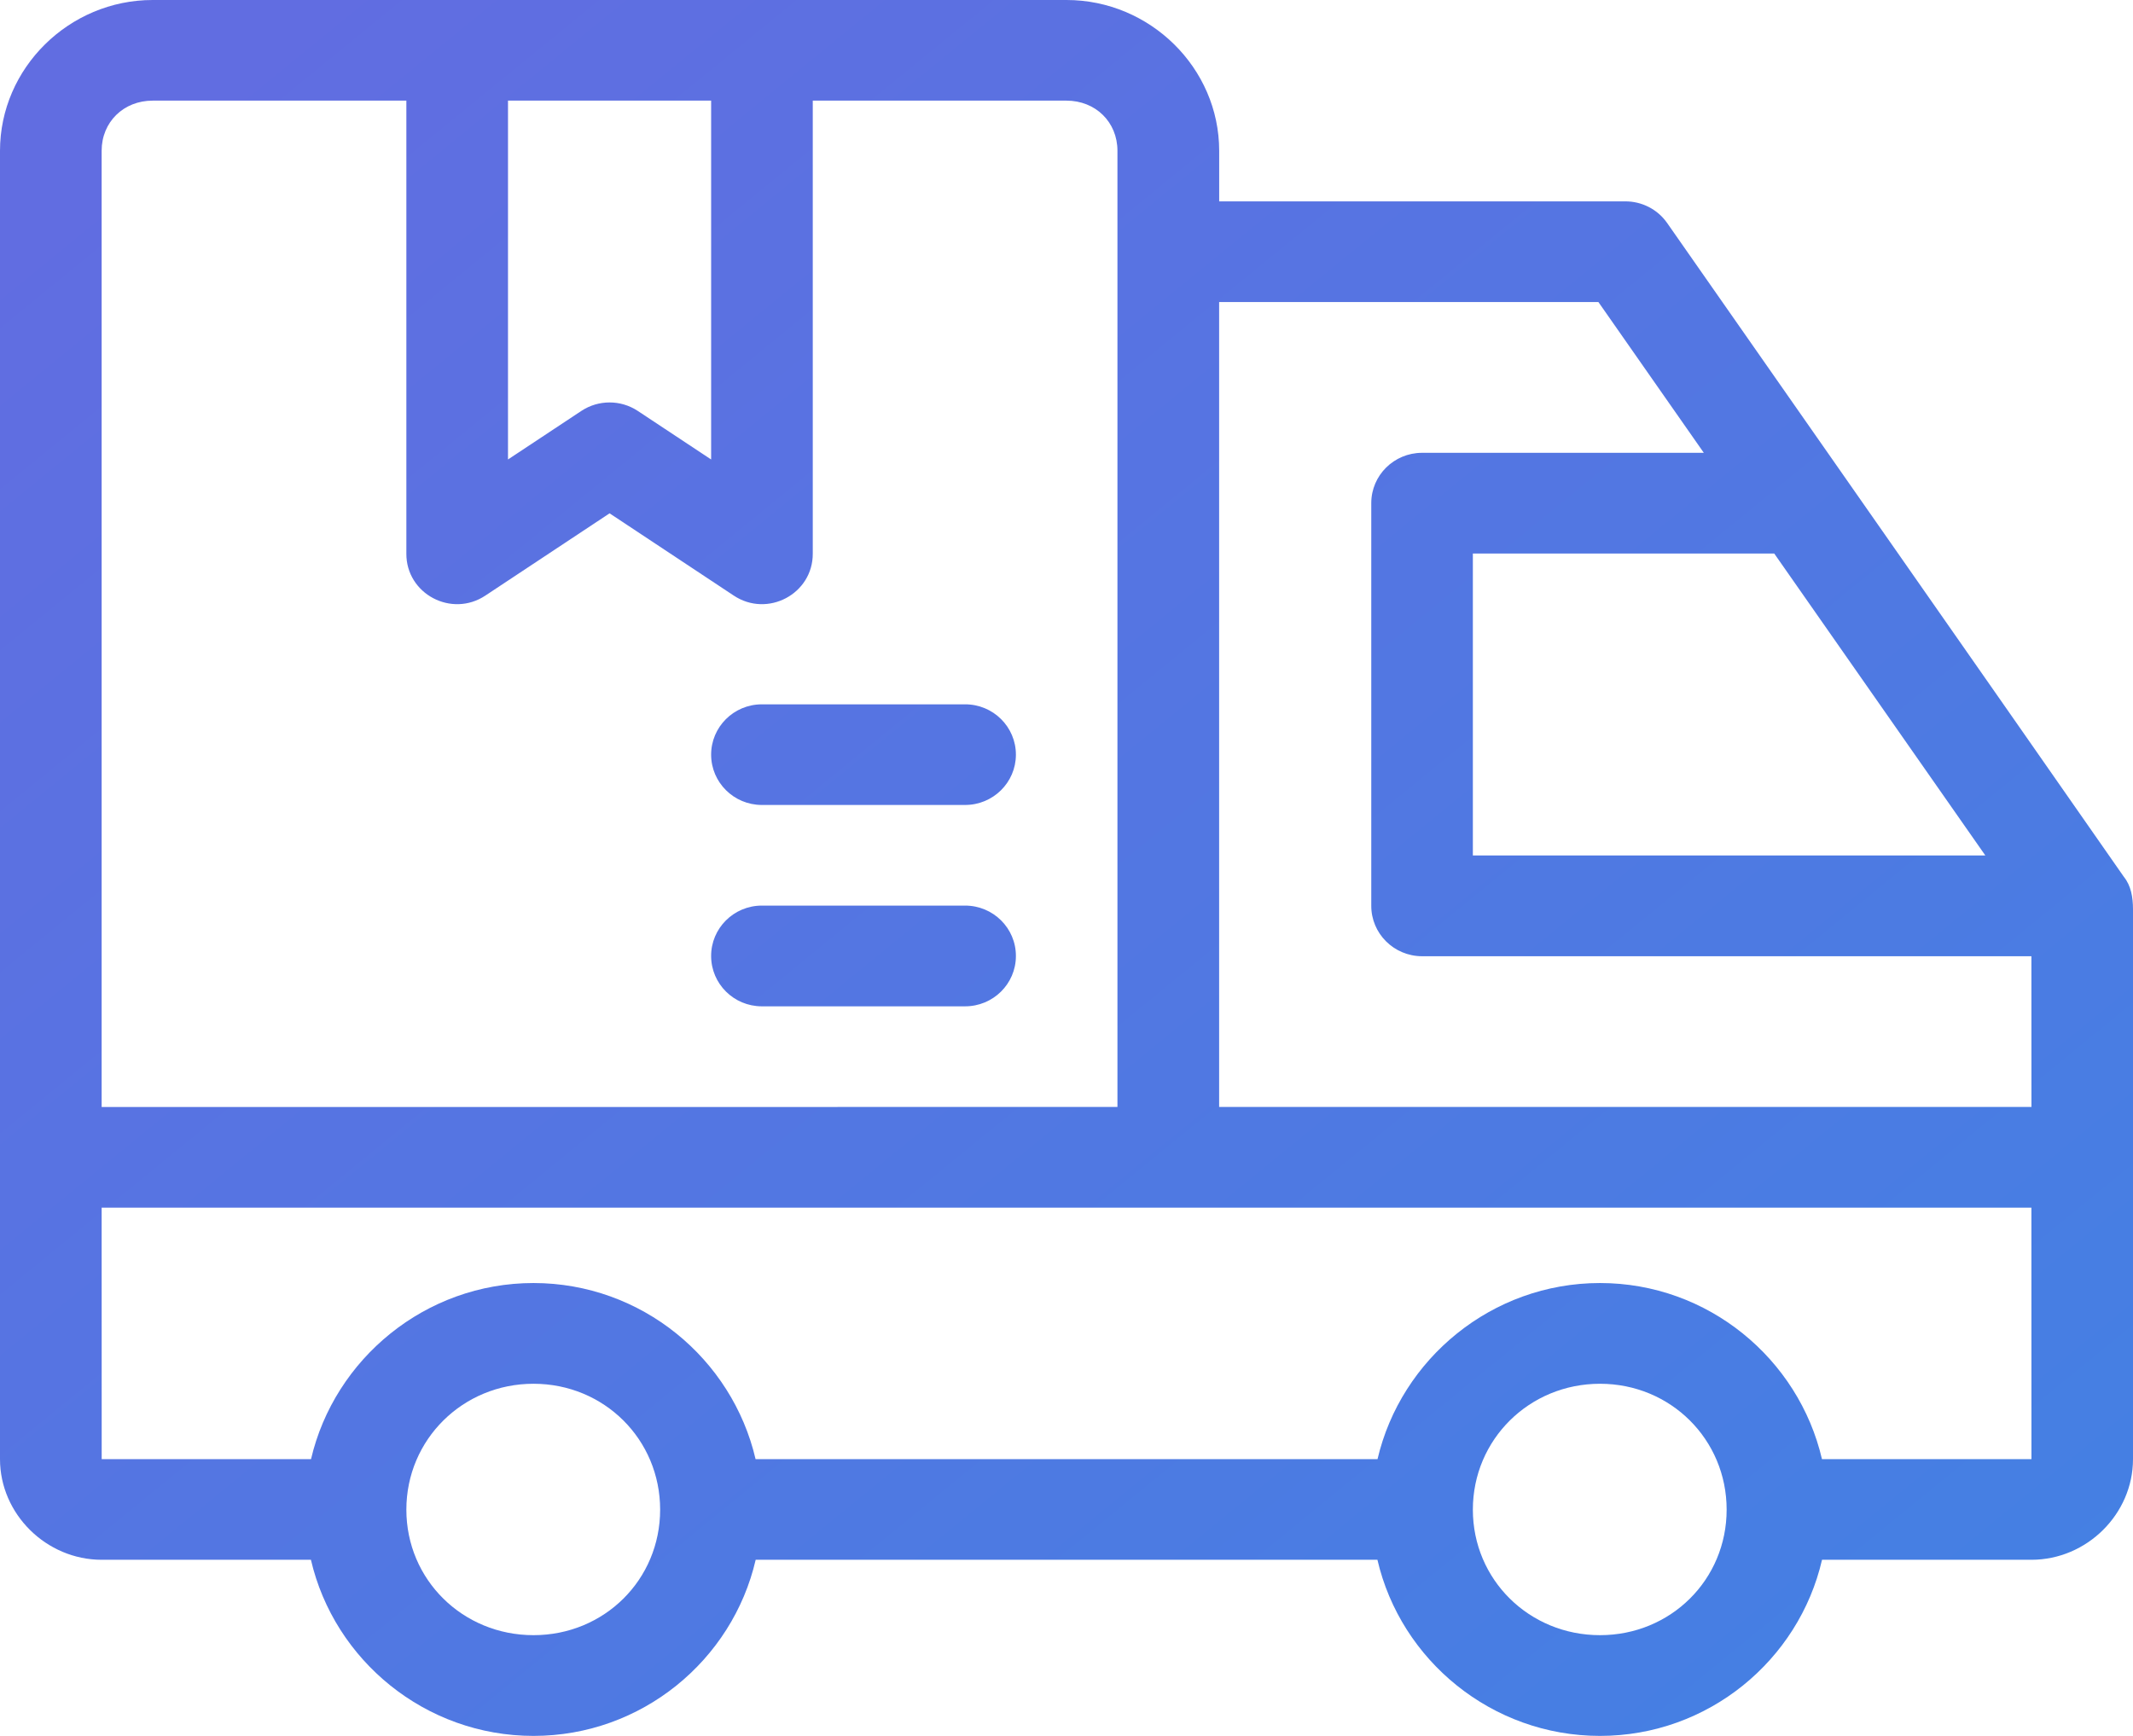 <svg width="43" height="35" viewBox="0 0 43 35" fill="none" xmlns="http://www.w3.org/2000/svg">
<path d="M3.077 0C1.394 0 0 1.371 0 3.04V29.42C0 30.526 0.933 31.449 2.05 31.449H6.268C6.738 33.475 8.574 35 10.755 35C12.936 35 14.766 33.475 15.234 31.449H27.768C28.238 33.475 30.074 35 32.255 35C34.436 35 36.264 33.475 36.731 31.449H40.952C42.069 31.449 43 30.526 43 29.42L43 18.338C43 18.088 42.959 17.857 42.818 17.682C39.75 13.28 36.677 8.891 33.607 4.494C33.414 4.22 33.098 4.058 32.761 4.06H24.578V3.04C24.578 1.371 23.184 0 21.5 0L3.077 0ZM3.077 2.029H8.192V11.161C8.187 11.975 9.105 12.462 9.787 12.007L12.289 10.35L14.79 12.007C15.472 12.462 16.389 11.975 16.385 11.161V2.029H21.5C22.084 2.029 22.527 2.46 22.527 3.04V22.319L2.049 22.32V3.04C2.049 2.46 2.492 2.029 3.077 2.029L3.077 2.029ZM10.241 2.029H14.336V9.264L12.854 8.283C12.511 8.058 12.066 8.058 11.723 8.283L10.241 9.264L10.241 2.029ZM24.577 6.09H32.223L34.348 9.13H28.664C28.102 9.132 27.646 9.583 27.644 10.14V18.259C27.641 18.82 28.098 19.277 28.664 19.28H40.952L40.953 22.319H24.577L24.577 6.09ZM29.692 11.161H35.768L40.023 17.248H29.692V11.161ZM15.355 14.201C14.79 14.203 14.334 14.659 14.336 15.219C14.338 15.776 14.793 16.228 15.355 16.23H19.452C20.018 16.232 20.478 15.779 20.48 15.219C20.482 14.656 20.021 14.198 19.452 14.201H15.355ZM15.355 18.259C14.79 18.261 14.333 18.718 14.336 19.279C14.338 19.837 14.793 20.288 15.355 20.29H19.452C20.018 20.292 20.478 19.84 20.48 19.279C20.483 18.715 20.022 18.257 19.452 18.259H15.355ZM2.049 24.349H40.952L40.953 29.42H36.73C36.259 27.396 34.433 25.869 32.255 25.869C30.077 25.869 28.243 27.396 27.77 29.42H15.232C14.761 27.396 12.933 25.869 10.755 25.869C8.577 25.869 6.743 27.396 6.27 29.42H2.05L2.049 24.349ZM10.755 27.9C12.181 27.9 13.308 29.025 13.308 30.438C13.308 31.851 12.181 32.969 10.755 32.969C9.329 32.969 8.192 31.851 8.192 30.438C8.192 29.026 9.329 27.9 10.755 27.9ZM32.255 27.9C33.68 27.9 34.808 29.025 34.808 30.438C34.808 31.851 33.68 32.969 32.255 32.969C30.829 32.969 29.692 31.851 29.692 30.438C29.692 29.026 30.829 27.9 32.255 27.9Z" fill="url(#paint0_linear_205_234)"/>
<defs>
<linearGradient id="paint0_linear_205_234" x1="-1.07323e-07" y1="5" x2="30.223" y2="42.008" gradientUnits="userSpaceOnUse">
<stop stop-color="#616DE1"/>
<stop offset="1" stop-color="#4480E3"/>
</linearGradient>
</defs>
</svg>
